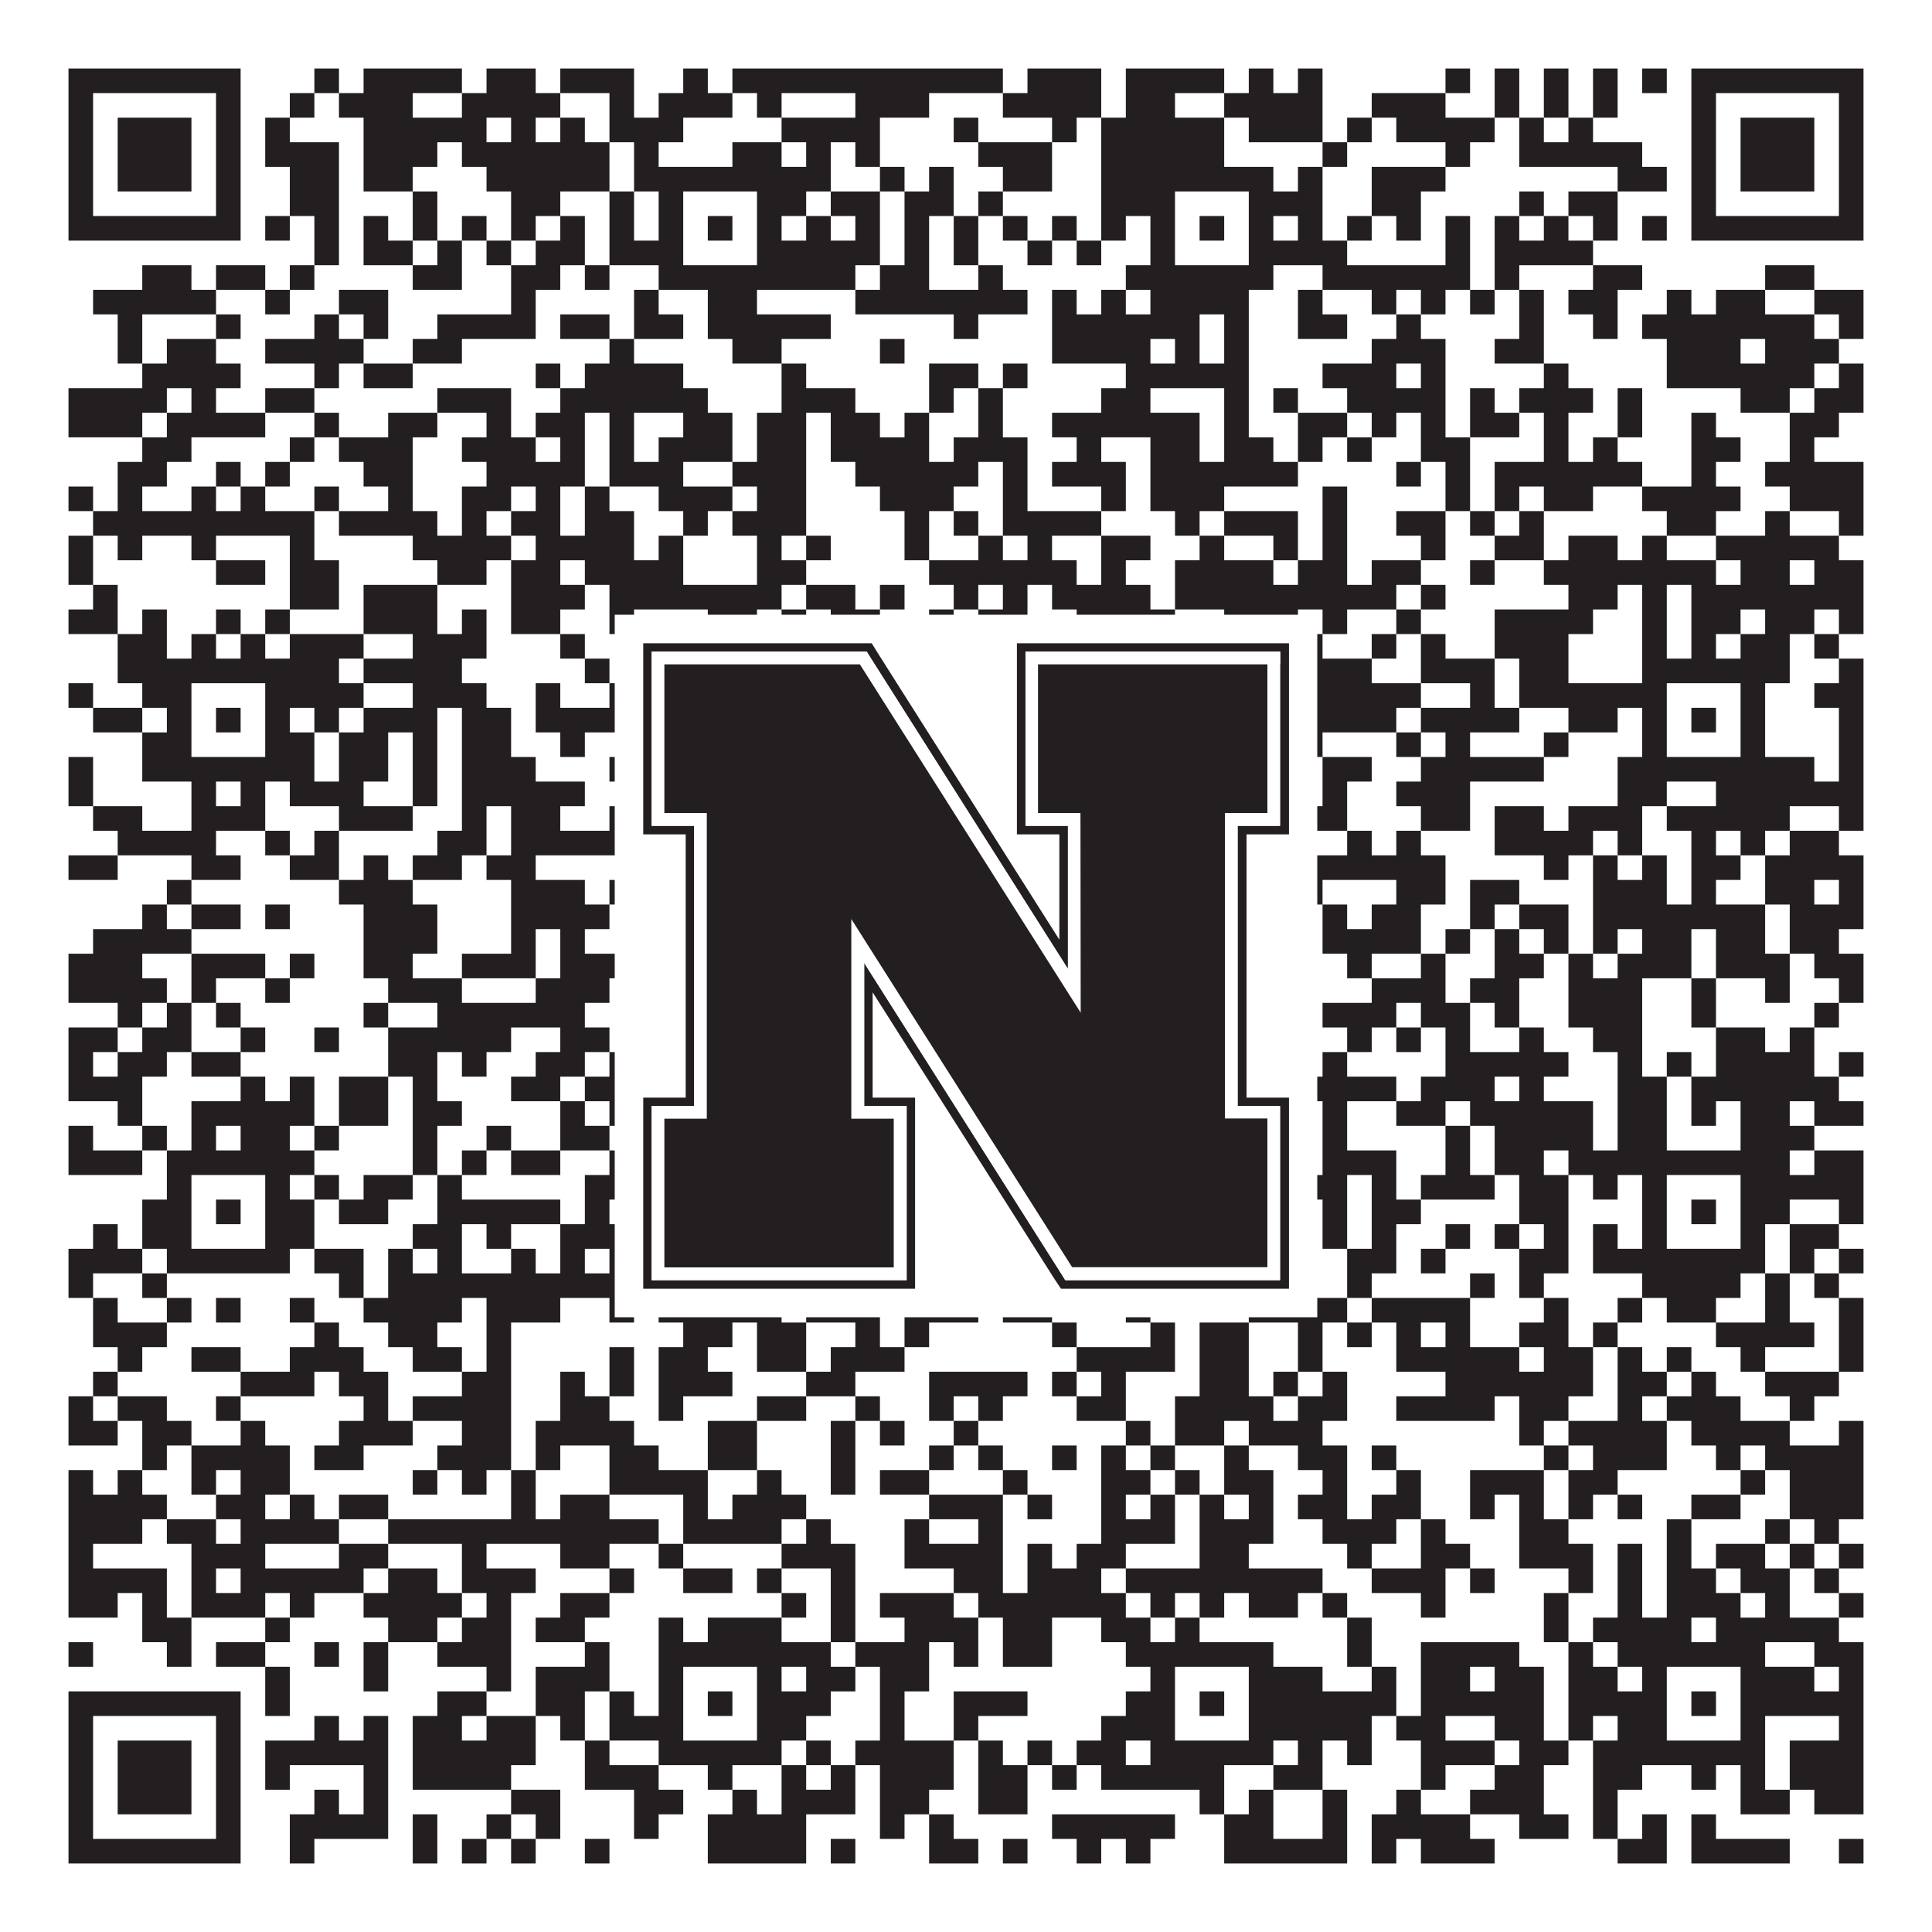 <?xml version="1.0"?>
<svg xmlns="http://www.w3.org/2000/svg" xmlns:xlink="http://www.w3.org/1999/xlink" version="1.1" width="1100px" height="1100px" viewBox="0 0 1100 1100"><rect x="0" y="0" width="1100" height="1100" fill="#ffffff" fill-opacity="1"/><path fill="#231f20" fill-opacity="1" d="M39,39L137,39L137,53L39,53ZM179,39L193,39L193,53L179,53ZM207,39L263,39L263,53L207,53ZM277,39L305,39L305,53L277,53ZM319,39L361,39L361,53L319,53ZM389,39L403,39L403,53L389,53ZM417,39L571,39L571,53L417,53ZM585,39L627,39L627,53L585,53ZM641,39L697,39L697,53L641,53ZM711,39L725,39L725,53L711,53ZM739,39L753,39L753,53L739,53ZM823,39L837,39L837,53L823,53ZM851,39L865,39L865,53L851,53ZM879,39L893,39L893,53L879,53ZM907,39L921,39L921,53L907,53ZM935,39L949,39L949,53L935,53ZM963,39L1061,39L1061,53L963,53ZM39,53L53,53L53,67L39,67ZM123,53L137,53L137,67L123,67ZM165,53L179,53L179,67L165,67ZM193,53L235,53L235,67L193,67ZM263,53L319,53L319,67L263,67ZM347,53L361,53L361,67L347,67ZM375,53L417,53L417,67L375,67ZM431,53L445,53L445,67L431,67ZM487,53L529,53L529,67L487,67ZM571,53L627,53L627,67L571,67ZM641,53L669,53L669,67L641,67ZM697,53L753,53L753,67L697,67ZM781,53L823,53L823,67L781,67ZM851,53L865,53L865,67L851,67ZM879,53L893,53L893,67L879,67ZM907,53L921,53L921,67L907,67ZM963,53L977,53L977,67L963,67ZM1047,53L1061,53L1061,67L1047,67ZM39,67L53,67L53,81L39,81ZM67,67L109,67L109,81L67,81ZM123,67L137,67L137,81L123,81ZM151,67L165,67L165,81L151,81ZM207,67L277,67L277,81L207,81ZM291,67L305,67L305,81L291,81ZM319,67L333,67L333,81L319,81ZM347,67L389,67L389,81L347,81ZM445,67L501,67L501,81L445,81ZM543,67L557,67L557,81L543,81ZM599,67L613,67L613,81L599,81ZM627,67L697,67L697,81L627,81ZM711,67L753,67L753,81L711,81ZM767,67L781,67L781,81L767,81ZM795,67L851,67L851,81L795,81ZM865,67L879,67L879,81L865,81ZM893,67L907,67L907,81L893,81ZM963,67L977,67L977,81L963,81ZM991,67L1033,67L1033,81L991,81ZM1047,67L1061,67L1061,81L1047,81ZM39,81L53,81L53,95L39,95ZM67,81L109,81L109,95L67,95ZM123,81L137,81L137,95L123,95ZM151,81L193,81L193,95L151,95ZM207,81L249,81L249,95L207,95ZM263,81L347,81L347,95L263,95ZM361,81L375,81L375,95L361,95ZM417,81L445,81L445,95L417,95ZM459,81L473,81L473,95L459,95ZM487,81L501,81L501,95L487,95ZM557,81L599,81L599,95L557,95ZM627,81L697,81L697,95L627,95ZM753,81L767,81L767,95L753,95ZM823,81L837,81L837,95L823,95ZM865,81L935,81L935,95L865,95ZM963,81L977,81L977,95L963,95ZM991,81L1033,81L1033,95L991,95ZM1047,81L1061,81L1061,95L1047,95ZM39,95L53,95L53,109L39,109ZM67,95L109,95L109,109L67,109ZM123,95L137,95L137,109L123,109ZM165,95L193,95L193,109L165,109ZM207,95L235,95L235,109L207,109ZM277,95L347,95L347,109L277,109ZM361,95L473,95L473,109L361,109ZM501,95L515,95L515,109L501,109ZM529,95L543,95L543,109L529,109ZM571,95L599,95L599,109L571,109ZM627,95L725,95L725,109L627,109ZM739,95L753,95L753,109L739,109ZM781,95L823,95L823,109L781,109ZM921,95L949,95L949,109L921,109ZM963,95L977,95L977,109L963,109ZM991,95L1033,95L1033,109L991,109ZM1047,95L1061,95L1061,109L1047,109ZM39,109L53,109L53,123L39,123ZM123,109L137,109L137,123L123,123ZM165,109L193,109L193,123L165,123ZM235,109L249,109L249,123L235,123ZM291,109L319,109L319,123L291,123ZM347,109L361,109L361,123L347,123ZM375,109L389,109L389,123L375,123ZM431,109L459,109L459,123L431,123ZM473,109L501,109L501,123L473,123ZM515,109L543,109L543,123L515,123ZM557,109L571,109L571,123L557,123ZM627,109L669,109L669,123L627,123ZM711,109L753,109L753,123L711,123ZM781,109L809,109L809,123L781,123ZM865,109L879,109L879,123L865,123ZM893,109L921,109L921,123L893,123ZM963,109L977,109L977,123L963,123ZM1047,109L1061,109L1061,123L1047,123ZM39,123L137,123L137,137L39,137ZM151,123L165,123L165,137L151,137ZM179,123L193,123L193,137L179,137ZM207,123L221,123L221,137L207,137ZM235,123L249,123L249,137L235,137ZM263,123L277,123L277,137L263,137ZM291,123L305,123L305,137L291,137ZM319,123L333,123L333,137L319,137ZM347,123L361,123L361,137L347,137ZM375,123L389,123L389,137L375,137ZM403,123L417,123L417,137L403,137ZM431,123L445,123L445,137L431,137ZM459,123L473,123L473,137L459,137ZM487,123L501,123L501,137L487,137ZM515,123L529,123L529,137L515,137ZM543,123L557,123L557,137L543,137ZM571,123L585,123L585,137L571,137ZM599,123L613,123L613,137L599,137ZM627,123L641,123L641,137L627,137ZM655,123L669,123L669,137L655,137ZM683,123L697,123L697,137L683,137ZM711,123L725,123L725,137L711,137ZM739,123L753,123L753,137L739,137ZM767,123L781,123L781,137L767,137ZM795,123L809,123L809,137L795,137ZM823,123L837,123L837,137L823,137ZM851,123L865,123L865,137L851,137ZM879,123L893,123L893,137L879,137ZM907,123L921,123L921,137L907,137ZM935,123L949,123L949,137L935,137ZM963,123L1061,123L1061,137L963,137ZM179,137L193,137L193,151L179,151ZM207,137L235,137L235,151L207,151ZM249,137L263,137L263,151L249,151ZM277,137L291,137L291,151L277,151ZM305,137L333,137L333,151L305,151ZM347,137L389,137L389,151L347,151ZM431,137L501,137L501,151L431,151ZM515,137L529,137L529,151L515,151ZM543,137L557,137L557,151L543,151ZM585,137L599,137L599,151L585,151ZM613,137L627,137L627,151L613,151ZM655,137L669,137L669,151L655,151ZM711,137L767,137L767,151L711,151ZM823,137L837,137L837,151L823,151ZM851,137L907,137L907,151L851,151ZM81,151L109,151L109,165L81,165ZM123,151L151,151L151,165L123,165ZM165,151L179,151L179,165L165,165ZM235,151L263,151L263,165L235,165ZM291,151L319,151L319,165L291,165ZM333,151L347,151L347,165L333,165ZM375,151L487,151L487,165L375,165ZM501,151L529,151L529,165L501,165ZM557,151L571,151L571,165L557,165ZM641,151L725,151L725,165L641,165ZM753,151L837,151L837,165L753,165ZM851,151L865,151L865,165L851,165ZM907,151L935,151L935,165L907,165ZM1005,151L1033,151L1033,165L1005,165ZM53,165L123,165L123,179L53,179ZM151,165L165,165L165,179L151,179ZM193,165L221,165L221,179L193,179ZM291,165L305,165L305,179L291,179ZM361,165L375,165L375,179L361,179ZM403,165L431,165L431,179L403,179ZM487,165L585,165L585,179L487,179ZM599,165L613,165L613,179L599,179ZM627,165L641,165L641,179L627,179ZM655,165L711,165L711,179L655,179ZM739,165L753,165L753,179L739,179ZM781,165L795,165L795,179L781,179ZM809,165L823,165L823,179L809,179ZM837,165L851,165L851,179L837,179ZM865,165L879,165L879,179L865,179ZM893,165L921,165L921,179L893,179ZM949,165L963,165L963,179L949,179ZM977,165L1005,165L1005,179L977,179ZM1033,165L1061,165L1061,179L1033,179ZM67,179L81,179L81,193L67,193ZM123,179L137,179L137,193L123,193ZM179,179L193,179L193,193L179,193ZM207,179L221,179L221,193L207,193ZM249,179L305,179L305,193L249,193ZM319,179L347,179L347,193L319,193ZM361,179L389,179L389,193L361,193ZM403,179L473,179L473,193L403,193ZM543,179L557,179L557,193L543,193ZM599,179L683,179L683,193L599,193ZM697,179L711,179L711,193L697,193ZM739,179L767,179L767,193L739,193ZM795,179L809,179L809,193L795,193ZM865,179L879,179L879,193L865,193ZM907,179L921,179L921,193L907,193ZM935,179L1033,179L1033,193L935,193ZM1047,179L1061,179L1061,193L1047,193ZM67,193L81,193L81,207L67,207ZM95,193L123,193L123,207L95,207ZM151,193L207,193L207,207L151,207ZM235,193L263,193L263,207L235,207ZM347,193L361,193L361,207L347,207ZM417,193L445,193L445,207L417,207ZM501,193L515,193L515,207L501,207ZM599,193L655,193L655,207L599,207ZM669,193L683,193L683,207L669,207ZM697,193L711,193L711,207L697,207ZM781,193L823,193L823,207L781,207ZM851,193L879,193L879,207L851,207ZM949,193L991,193L991,207L949,207ZM1005,193L1047,193L1047,207L1005,207ZM81,207L137,207L137,221L81,221ZM179,207L193,207L193,221L179,221ZM207,207L235,207L235,221L207,221ZM305,207L319,207L319,221L305,221ZM333,207L389,207L389,221L333,221ZM445,207L459,207L459,221L445,221ZM529,207L557,207L557,221L529,221ZM571,207L585,207L585,221L571,221ZM641,207L711,207L711,221L641,221ZM753,207L795,207L795,221L753,221ZM809,207L823,207L823,221L809,221ZM879,207L893,207L893,221L879,221ZM949,207L1033,207L1033,221L949,221ZM1047,207L1061,207L1061,221L1047,221ZM39,221L95,221L95,235L39,235ZM109,221L123,221L123,235L109,235ZM151,221L179,221L179,235L151,235ZM249,221L291,221L291,235L249,235ZM319,221L403,221L403,235L319,235ZM445,221L487,221L487,235L445,235ZM529,221L543,221L543,235L529,235ZM557,221L571,221L571,235L557,235ZM627,221L655,221L655,235L627,235ZM697,221L711,221L711,235L697,235ZM725,221L739,221L739,235L725,235ZM767,221L823,221L823,235L767,235ZM837,221L851,221L851,235L837,235ZM865,221L907,221L907,235L865,235ZM921,221L935,221L935,235L921,235ZM991,221L1019,221L1019,235L991,235ZM1033,221L1061,221L1061,235L1033,235ZM39,235L81,235L81,249L39,249ZM95,235L151,235L151,249L95,249ZM179,235L193,235L193,249L179,249ZM221,235L249,235L249,249L221,249ZM277,235L291,235L291,249L277,249ZM305,235L333,235L333,249L305,249ZM347,235L361,235L361,249L347,249ZM389,235L417,235L417,249L389,249ZM431,235L459,235L459,249L431,249ZM473,235L501,235L501,249L473,249ZM515,235L529,235L529,249L515,249ZM557,235L571,235L571,249L557,249ZM599,235L683,235L683,249L599,249ZM697,235L711,235L711,249L697,249ZM739,235L767,235L767,249L739,249ZM781,235L795,235L795,249L781,249ZM809,235L823,235L823,249L809,249ZM837,235L865,235L865,249L837,249ZM879,235L893,235L893,249L879,249ZM921,235L935,235L935,249L921,249ZM963,235L977,235L977,249L963,249ZM1019,235L1047,235L1047,249L1019,249ZM81,249L109,249L109,263L81,263ZM165,249L179,249L179,263L165,263ZM193,249L235,249L235,263L193,263ZM263,249L305,249L305,263L263,263ZM319,249L333,249L333,263L319,263ZM347,249L361,249L361,263L347,263ZM375,249L417,249L417,263L375,263ZM431,249L459,249L459,263L431,263ZM473,249L529,249L529,263L473,263ZM543,249L585,249L585,263L543,263ZM613,249L627,249L627,263L613,263ZM655,249L683,249L683,263L655,263ZM697,249L725,249L725,263L697,263ZM739,249L753,249L753,263L739,263ZM767,249L781,249L781,263L767,263ZM809,249L837,249L837,263L809,263ZM879,249L893,249L893,263L879,263ZM907,249L921,249L921,263L907,263ZM963,249L991,249L991,263L963,263ZM1019,249L1033,249L1033,263L1019,263ZM67,263L95,263L95,277L67,277ZM123,263L137,263L137,277L123,277ZM151,263L165,263L165,277L151,277ZM207,263L235,263L235,277L207,277ZM277,263L333,263L333,277L277,277ZM347,263L389,263L389,277L347,277ZM417,263L459,263L459,277L417,277ZM487,263L557,263L557,277L487,277ZM571,263L585,263L585,277L571,277ZM599,263L641,263L641,277L599,277ZM655,263L739,263L739,277L655,277ZM795,263L809,263L809,277L795,277ZM823,263L837,263L837,277L823,277ZM851,263L935,263L935,277L851,277ZM963,263L977,263L977,277L963,277ZM1005,263L1061,263L1061,277L1005,277ZM39,277L53,277L53,291L39,291ZM67,277L81,277L81,291L67,291ZM109,277L123,277L123,291L109,291ZM137,277L151,277L151,291L137,291ZM179,277L193,277L193,291L179,291ZM221,277L235,277L235,291L221,291ZM263,277L291,277L291,291L263,291ZM305,277L319,277L319,291L305,291ZM333,277L347,277L347,291L333,291ZM375,277L417,277L417,291L375,291ZM431,277L459,277L459,291L431,291ZM501,277L543,277L543,291L501,291ZM571,277L585,277L585,291L571,291ZM627,277L641,277L641,291L627,291ZM655,277L697,277L697,291L655,291ZM753,277L767,277L767,291L753,291ZM823,277L837,277L837,291L823,291ZM851,277L865,277L865,291L851,291ZM879,277L907,277L907,291L879,291ZM935,277L991,277L991,291L935,291ZM1019,277L1061,277L1061,291L1019,291ZM53,291L179,291L179,305L53,305ZM193,291L249,291L249,305L193,305ZM263,291L277,291L277,305L263,305ZM291,291L319,291L319,305L291,305ZM333,291L361,291L361,305L333,305ZM389,291L403,291L403,305L389,305ZM417,291L459,291L459,305L417,305ZM515,291L529,291L529,305L515,305ZM543,291L557,291L557,305L543,305ZM571,291L627,291L627,305L571,305ZM669,291L683,291L683,305L669,305ZM697,291L739,291L739,305L697,305ZM753,291L767,291L767,305L753,305ZM795,291L823,291L823,305L795,305ZM837,291L851,291L851,305L837,305ZM865,291L879,291L879,305L865,305ZM949,291L977,291L977,305L949,305ZM1005,291L1019,291L1019,305L1005,305ZM1047,291L1061,291L1061,305L1047,305ZM39,305L53,305L53,319L39,319ZM67,305L81,305L81,319L67,319ZM109,305L123,305L123,319L109,319ZM165,305L179,305L179,319L165,319ZM235,305L291,305L291,319L235,319ZM305,305L361,305L361,319L305,319ZM375,305L389,305L389,319L375,319ZM431,305L445,305L445,319L431,319ZM459,305L473,305L473,319L459,319ZM515,305L529,305L529,319L515,319ZM557,305L571,305L571,319L557,319ZM585,305L599,305L599,319L585,319ZM627,305L655,305L655,319L627,319ZM683,305L697,305L697,319L683,319ZM725,305L739,305L739,319L725,319ZM753,305L767,305L767,319L753,319ZM809,305L823,305L823,319L809,319ZM851,305L879,305L879,319L851,319ZM893,305L921,305L921,319L893,319ZM935,305L949,305L949,319L935,319ZM977,305L1047,305L1047,319L977,319ZM39,319L53,319L53,333L39,333ZM123,319L151,319L151,333L123,333ZM165,319L193,319L193,333L165,333ZM249,319L277,319L277,333L249,333ZM291,319L319,319L319,333L291,333ZM333,319L389,319L389,333L333,333ZM431,319L459,319L459,333L431,333ZM529,319L613,319L613,333L529,333ZM627,319L641,319L641,333L627,333ZM669,319L725,319L725,333L669,333ZM739,319L767,319L767,333L739,333ZM781,319L809,319L809,333L781,333ZM837,319L851,319L851,333L837,333ZM879,319L977,319L977,333L879,333ZM991,319L1019,319L1019,333L991,333ZM1033,319L1061,319L1061,333L1033,333ZM53,333L67,333L67,347L53,347ZM165,333L193,333L193,347L165,347ZM207,333L249,333L249,347L207,347ZM291,333L333,333L333,347L291,347ZM347,333L445,333L445,347L347,347ZM459,333L487,333L487,347L459,347ZM501,333L515,333L515,347L501,347ZM543,333L557,333L557,347L543,347ZM571,333L585,333L585,347L571,347ZM599,333L655,333L655,347L599,347ZM669,333L795,333L795,347L669,347ZM809,333L823,333L823,347L809,347ZM893,333L921,333L921,347L893,347ZM935,333L949,333L949,347L935,347ZM963,333L1061,333L1061,347L963,347ZM39,347L67,347L67,361L39,361ZM81,347L95,347L95,361L81,361ZM123,347L137,347L137,361L123,361ZM151,347L165,347L165,361L151,361ZM207,347L249,347L249,361L207,361ZM263,347L277,347L277,361L263,361ZM291,347L319,347L319,361L291,361ZM347,347L361,347L361,361L347,361ZM403,347L431,347L431,361L403,361ZM445,347L459,347L459,361L445,361ZM473,347L501,347L501,361L473,361ZM529,347L543,347L543,361L529,361ZM557,347L585,347L585,361L557,361ZM613,347L669,347L669,361L613,361ZM697,347L739,347L739,361L697,361ZM753,347L767,347L767,361L753,361ZM795,347L809,347L809,361L795,361ZM851,347L907,347L907,361L851,361ZM935,347L949,347L949,361L935,361ZM963,347L991,347L991,361L963,361ZM1005,347L1033,347L1033,361L1005,361ZM1047,347L1061,347L1061,361L1047,361ZM67,361L95,361L95,375L67,375ZM109,361L123,361L123,375L109,375ZM137,361L151,361L151,375L137,375ZM165,361L207,361L207,375L165,375ZM235,361L277,361L277,375L235,375ZM319,361L333,361L333,375L319,375ZM403,361L417,361L417,375L403,375ZM445,361L473,361L473,375L445,375ZM487,361L501,361L501,375L487,375ZM515,361L543,361L543,375L515,375ZM599,361L613,361L613,375L599,375ZM627,361L641,361L641,375L627,375ZM655,361L669,361L669,375L655,375ZM683,361L697,361L697,375L683,375ZM739,361L753,361L753,375L739,375ZM781,361L795,361L795,375L781,375ZM809,361L823,361L823,375L809,375ZM851,361L893,361L893,375L851,375ZM935,361L949,361L949,375L935,375ZM963,361L977,361L977,375L963,375ZM991,361L1019,361L1019,375L991,375ZM1033,361L1047,361L1047,375L1033,375ZM67,375L193,375L193,389L67,389ZM207,375L263,375L263,389L207,389ZM333,375L347,375L347,389L333,389ZM361,375L459,375L459,389L361,389ZM487,375L529,375L529,389L487,389ZM557,375L571,375L571,389L557,389ZM613,375L725,375L725,389L613,389ZM739,375L781,375L781,389L739,389ZM809,375L851,375L851,389L809,389ZM865,375L893,375L893,389L865,389ZM935,375L1019,375L1019,389L935,389ZM1047,375L1061,375L1061,389L1047,389ZM39,389L53,389L53,403L39,403ZM81,389L109,389L109,403L81,403ZM151,389L207,389L207,403L151,403ZM235,389L277,389L277,403L235,403ZM305,389L319,389L319,403L305,403ZM347,389L389,389L389,403L347,403ZM431,389L487,389L487,403L431,403ZM529,389L543,389L543,403L529,403ZM599,389L641,389L641,403L599,403ZM655,389L669,389L669,403L655,403ZM711,389L809,389L809,403L711,403ZM837,389L851,389L851,403L837,403ZM865,389L949,389L949,403L865,403ZM991,389L1005,389L1005,403L991,403ZM1033,389L1061,389L1061,403L1033,403ZM53,403L81,403L81,417L53,417ZM95,403L109,403L109,417L95,417ZM123,403L137,403L137,417L123,417ZM151,403L165,403L165,417L151,417ZM179,403L193,403L193,417L179,417ZM207,403L249,403L249,417L207,417ZM263,403L291,403L291,417L263,417ZM305,403L361,403L361,417L305,417ZM375,403L389,403L389,417L375,417ZM403,403L417,403L417,417L403,417ZM431,403L459,403L459,417L431,417ZM487,403L501,403L501,417L487,417ZM585,403L599,403L599,417L585,417ZM655,403L669,403L669,417L655,417ZM683,403L697,403L697,417L683,417ZM711,403L725,403L725,417L711,417ZM739,403L795,403L795,417L739,417ZM809,403L865,403L865,417L809,417ZM893,403L921,403L921,417L893,417ZM935,403L949,403L949,417L935,417ZM963,403L977,403L977,417L963,417ZM991,403L1005,403L1005,417L991,417ZM1047,403L1061,403L1061,417L1047,417ZM81,417L109,417L109,431L81,431ZM151,417L179,417L179,431L151,431ZM193,417L221,417L221,431L193,431ZM235,417L249,417L249,431L235,431ZM263,417L291,417L291,431L263,431ZM319,417L333,417L333,431L319,431ZM375,417L389,417L389,431L375,431ZM431,417L445,417L445,431L431,431ZM473,417L487,417L487,431L473,431ZM501,417L585,417L585,431L501,431ZM613,417L669,417L669,431L613,431ZM711,417L725,417L725,431L711,431ZM739,417L753,417L753,431L739,431ZM795,417L809,417L809,431L795,431ZM823,417L837,417L837,431L823,431ZM879,417L893,417L893,431L879,431ZM935,417L949,417L949,431L935,431ZM991,417L1005,417L1005,431L991,431ZM1047,417L1061,417L1061,431L1047,431ZM39,431L53,431L53,445L39,445ZM81,431L179,431L179,445L81,445ZM193,431L221,431L221,445L193,445ZM235,431L249,431L249,445L235,445ZM263,431L305,431L305,445L263,445ZM347,431L361,431L361,445L347,445ZM375,431L445,431L445,445L375,445ZM459,431L515,431L515,445L459,445ZM529,431L543,431L543,445L529,445ZM571,431L627,431L627,445L571,445ZM655,431L739,431L739,445L655,445ZM753,431L781,431L781,445L753,445ZM809,431L879,431L879,445L809,445ZM921,431L1033,431L1033,445L921,445ZM1047,431L1061,431L1061,445L1047,445ZM39,445L53,445L53,459L39,459ZM109,445L123,445L123,459L109,459ZM137,445L151,445L151,459L137,459ZM165,445L207,445L207,459L165,459ZM235,445L249,445L249,459L235,459ZM263,445L333,445L333,459L263,459ZM389,445L403,445L403,459L389,459ZM417,445L431,445L431,459L417,459ZM473,445L515,445L515,459L473,459ZM585,445L627,445L627,459L585,459ZM641,445L669,445L669,459L641,459ZM683,445L697,445L697,459L683,459ZM711,445L739,445L739,459L711,459ZM753,445L767,445L767,459L753,459ZM795,445L837,445L837,459L795,459ZM921,445L949,445L949,459L921,459ZM977,445L1061,445L1061,459L977,459ZM53,459L81,459L81,473L53,473ZM109,459L151,459L151,473L109,473ZM193,459L235,459L235,473L193,473ZM263,459L277,459L277,473L263,473ZM291,459L319,459L319,473L291,473ZM347,459L375,459L375,473L347,473ZM403,459L431,459L431,473L403,473ZM445,459L459,459L459,473L445,473ZM529,459L543,459L543,473L529,473ZM571,459L599,459L599,473L571,473ZM613,459L655,459L655,473L613,473ZM669,459L683,459L683,473L669,473ZM711,459L767,459L767,473L711,473ZM809,459L837,459L837,473L809,473ZM851,459L879,459L879,473L851,473ZM893,459L935,459L935,473L893,473ZM949,459L1019,459L1019,473L949,473ZM1047,459L1061,459L1061,473L1047,473ZM67,473L123,473L123,487L67,487ZM151,473L165,473L165,487L151,487ZM179,473L193,473L193,487L179,487ZM249,473L277,473L277,487L249,487ZM291,473L445,473L445,487L291,487ZM473,473L529,473L529,487L473,487ZM543,473L585,473L585,487L543,487ZM655,473L683,473L683,487L655,487ZM697,473L739,473L739,487L697,487ZM767,473L781,473L781,487L767,487ZM795,473L809,473L809,487L795,487ZM851,473L907,473L907,487L851,487ZM921,473L935,473L935,487L921,487ZM963,473L977,473L977,487L963,487ZM991,473L1005,473L1005,487L991,487ZM1019,473L1047,473L1047,487L1019,487ZM39,487L67,487L67,501L39,501ZM109,487L137,487L137,501L109,501ZM165,487L193,487L193,501L165,501ZM207,487L221,487L221,501L207,501ZM235,487L263,487L263,501L235,501ZM277,487L305,487L305,501L277,501ZM361,487L389,487L389,501L361,501ZM431,487L445,487L445,501L431,501ZM473,487L487,487L487,501L473,501ZM529,487L557,487L557,501L529,501ZM599,487L627,487L627,501L599,501ZM641,487L655,487L655,501L641,501ZM669,487L697,487L697,501L669,501ZM711,487L823,487L823,501L711,501ZM879,487L893,487L893,501L879,501ZM907,487L921,487L921,501L907,501ZM935,487L949,487L949,501L935,501ZM963,487L991,487L991,501L963,501ZM1005,487L1061,487L1061,501L1005,501ZM95,501L109,501L109,515L95,515ZM193,501L235,501L235,515L193,515ZM291,501L333,501L333,515L291,515ZM347,501L389,501L389,515L347,515ZM473,501L529,501L529,515L473,515ZM571,501L585,501L585,515L571,515ZM655,501L669,501L669,515L655,515ZM683,501L753,501L753,515L683,515ZM795,501L823,501L823,515L795,515ZM837,501L865,501L865,515L837,515ZM907,501L949,501L949,515L907,515ZM963,501L977,501L977,515L963,515ZM1005,501L1033,501L1033,515L1005,515ZM1047,501L1061,501L1061,515L1047,515ZM81,515L95,515L95,529L81,529ZM109,515L137,515L137,529L109,529ZM151,515L165,515L165,529L151,529ZM207,515L249,515L249,529L207,529ZM291,515L347,515L347,529L291,529ZM361,515L375,515L375,529L361,529ZM389,515L445,515L445,529L389,529ZM473,515L487,515L487,529L473,529ZM543,515L585,515L585,529L543,529ZM599,515L627,515L627,529L599,529ZM683,515L697,515L697,529L683,529ZM711,515L725,515L725,529L711,529ZM753,515L767,515L767,529L753,529ZM781,515L809,515L809,529L781,529ZM837,515L851,515L851,529L837,529ZM865,515L893,515L893,529L865,529ZM907,515L1005,515L1005,529L907,529ZM1019,515L1061,515L1061,529L1019,529ZM53,529L109,529L109,543L53,543ZM207,529L249,529L249,543L207,543ZM291,529L305,529L305,543L291,543ZM319,529L333,529L333,543L319,543ZM375,529L431,529L431,543L375,543ZM515,529L557,529L557,543L515,543ZM585,529L627,529L627,543L585,543ZM669,529L697,529L697,543L669,543ZM711,529L725,529L725,543L711,543ZM753,529L809,529L809,543L753,543ZM823,529L837,529L837,543L823,543ZM851,529L865,529L865,543L851,543ZM879,529L893,529L893,543L879,543ZM907,529L921,529L921,543L907,543ZM935,529L963,529L963,543L935,543ZM977,529L1005,529L1005,543L977,543ZM1019,529L1047,529L1047,543L1019,543ZM39,543L81,543L81,557L39,557ZM109,543L151,543L151,557L109,557ZM165,543L179,543L179,557L165,557ZM207,543L235,543L235,557L207,557ZM263,543L305,543L305,557L263,557ZM319,543L375,543L375,557L319,557ZM403,543L417,543L417,557L403,557ZM459,543L529,543L529,557L459,557ZM557,543L683,543L683,557L557,557ZM697,543L725,543L725,557L697,557ZM767,543L781,543L781,557L767,557ZM809,543L823,543L823,557L809,557ZM851,543L879,543L879,557L851,557ZM893,543L907,543L907,557L893,557ZM921,543L963,543L963,557L921,557ZM977,543L1019,543L1019,557L977,557ZM1033,543L1061,543L1061,557L1033,557ZM39,557L95,557L95,571L39,571ZM109,557L123,557L123,571L109,571ZM151,557L165,557L165,571L151,571ZM221,557L263,557L263,571L221,571ZM305,557L347,557L347,571L305,571ZM375,557L389,557L389,571L375,571ZM403,557L459,557L459,571L403,571ZM515,557L529,557L529,571L515,571ZM543,557L571,557L571,571L543,571ZM585,557L599,557L599,571L585,571ZM613,557L627,557L627,571L613,571ZM655,557L697,557L697,571L655,571ZM711,557L725,557L725,571L711,571ZM781,557L823,557L823,571L781,571ZM837,557L865,557L865,571L837,571ZM893,557L935,557L935,571L893,571ZM963,557L977,557L977,571L963,571ZM1005,557L1019,557L1019,571L1005,571ZM1047,557L1061,557L1061,571L1047,571ZM67,571L81,571L81,585L67,585ZM95,571L109,571L109,585L95,585ZM123,571L137,571L137,585L123,585ZM207,571L221,571L221,585L207,585ZM249,571L333,571L333,585L249,585ZM375,571L431,571L431,585L375,585ZM445,571L501,571L501,585L445,585ZM529,571L543,571L543,585L529,585ZM571,571L599,571L599,585L571,585ZM627,571L683,571L683,585L627,585ZM725,571L739,571L739,585L725,585ZM753,571L795,571L795,585L753,585ZM809,571L837,571L837,585L809,585ZM851,571L865,571L865,585L851,585ZM893,571L935,571L935,585L893,585ZM963,571L977,571L977,585L963,585ZM1033,571L1047,571L1047,585L1033,585ZM39,585L67,585L67,599L39,599ZM81,585L109,585L109,599L81,599ZM137,585L151,585L151,599L137,599ZM179,585L193,585L193,599L179,599ZM221,585L291,585L291,599L221,599ZM319,585L347,585L347,599L319,599ZM361,585L389,585L389,599L361,599ZM431,585L445,585L445,599L431,599ZM473,585L487,585L487,599L473,599ZM501,585L599,585L599,599L501,599ZM641,585L655,585L655,599L641,599ZM683,585L711,585L711,599L683,599ZM767,585L781,585L781,599L767,599ZM795,585L809,585L809,599L795,599ZM823,585L837,585L837,599L823,599ZM865,585L879,585L879,599L865,599ZM907,585L935,585L935,599L907,599ZM977,585L1005,585L1005,599L977,599ZM1019,585L1033,585L1033,599L1019,599ZM39,599L53,599L53,613L39,613ZM67,599L95,599L95,613L67,613ZM109,599L137,599L137,613L109,613ZM221,599L249,599L249,613L221,613ZM263,599L277,599L277,613L263,613ZM305,599L333,599L333,613L305,613ZM347,599L389,599L389,613L347,613ZM403,599L417,599L417,613L403,613ZM445,599L473,599L473,613L445,613ZM501,599L515,599L515,613L501,613ZM529,599L543,599L543,613L529,613ZM585,599L613,599L613,613L585,613ZM627,599L641,599L641,613L627,613ZM655,599L669,599L669,613L655,613ZM697,599L711,599L711,613L697,613ZM725,599L739,599L739,613L725,613ZM753,599L767,599L767,613L753,613ZM823,599L893,599L893,613L823,613ZM921,599L935,599L935,613L921,613ZM949,599L963,599L963,613L949,613ZM977,599L1033,599L1033,613L977,613ZM1047,599L1061,599L1061,613L1047,613ZM39,613L81,613L81,627L39,627ZM137,613L151,613L151,627L137,627ZM165,613L179,613L179,627L165,627ZM193,613L221,613L221,627L193,627ZM235,613L249,613L249,627L235,627ZM291,613L319,613L319,627L291,627ZM333,613L361,613L361,627L333,627ZM389,613L403,613L403,627L389,627ZM417,613L445,613L445,627L417,627ZM473,613L501,613L501,627L473,627ZM515,613L529,613L529,627L515,627ZM585,613L613,613L613,627L585,627ZM627,613L669,613L669,627L627,627ZM683,613L697,613L697,627L683,627ZM711,613L725,613L725,627L711,627ZM739,613L795,613L795,627L739,627ZM809,613L851,613L851,627L809,627ZM865,613L879,613L879,627L865,627ZM921,613L949,613L949,627L921,627ZM963,613L1047,613L1047,627L963,627ZM67,627L81,627L81,641L67,641ZM109,627L179,627L179,641L109,641ZM193,627L221,627L221,641L193,641ZM235,627L263,627L263,641L235,641ZM319,627L333,627L333,641L319,641ZM347,627L361,627L361,641L347,641ZM403,627L417,627L417,641L403,641ZM459,627L473,627L473,641L459,641ZM487,627L501,627L501,641L487,641ZM515,627L529,627L529,641L515,641ZM571,627L585,627L585,641L571,641ZM599,627L613,627L613,641L599,641ZM641,627L669,627L669,641L641,641ZM683,627L697,627L697,641L683,641ZM711,627L739,627L739,641L711,641ZM753,627L767,627L767,641L753,641ZM795,627L823,627L823,641L795,641ZM837,627L907,627L907,641L837,641ZM921,627L949,627L949,641L921,641ZM963,627L977,627L977,641L963,641ZM991,627L1019,627L1019,641L991,641ZM1033,627L1061,627L1061,641L1033,641ZM39,641L53,641L53,655L39,655ZM81,641L95,641L95,655L81,655ZM109,641L123,641L123,655L109,655ZM137,641L165,641L165,655L137,655ZM179,641L193,641L193,655L179,655ZM235,641L249,641L249,655L235,655ZM277,641L291,641L291,655L277,655ZM319,641L347,641L347,655L319,655ZM361,641L375,641L375,655L361,655ZM389,641L431,641L431,655L389,655ZM445,641L459,641L459,655L445,655ZM473,641L501,641L501,655L473,655ZM515,641L543,641L543,655L515,655ZM557,641L571,641L571,655L557,655ZM585,641L599,641L599,655L585,655ZM683,641L697,641L697,655L683,655ZM725,641L739,641L739,655L725,655ZM753,641L767,641L767,655L753,655ZM823,641L837,641L837,655L823,655ZM851,641L907,641L907,655L851,655ZM921,641L949,641L949,655L921,655ZM991,641L1033,641L1033,655L991,655ZM39,655L81,655L81,669L39,669ZM95,655L179,655L179,669L95,669ZM235,655L249,655L249,669L235,669ZM263,655L277,655L277,669L263,669ZM291,655L319,655L319,669L291,669ZM347,655L361,655L361,669L347,669ZM375,655L445,655L445,669L375,669ZM473,655L515,655L515,669L473,669ZM557,655L571,655L571,669L557,669ZM585,655L613,655L613,669L585,669ZM627,655L725,655L725,669L627,669ZM753,655L795,655L795,669L753,669ZM823,655L837,655L837,669L823,669ZM851,655L879,655L879,669L851,669ZM893,655L1019,655L1019,669L893,669ZM1033,655L1061,655L1061,669L1033,669ZM95,669L109,669L109,683L95,683ZM151,669L165,669L165,683L151,683ZM179,669L193,669L193,683L179,683ZM207,669L235,669L235,683L207,683ZM249,669L263,669L263,683L249,683ZM333,669L389,669L389,683L333,683ZM431,669L445,669L445,683L431,683ZM487,669L515,669L515,683L487,683ZM529,669L571,669L571,683L529,683ZM585,669L641,669L641,683L585,683ZM655,669L669,669L669,683L655,683ZM711,669L767,669L767,683L711,683ZM781,669L795,669L795,683L781,683ZM809,669L851,669L851,683L809,683ZM865,669L893,669L893,683L865,683ZM907,669L921,669L921,683L907,683ZM935,669L949,669L949,683L935,683ZM991,669L1061,669L1061,683L991,683ZM81,683L109,683L109,697L81,697ZM123,683L137,683L137,697L123,697ZM151,683L179,683L179,697L151,697ZM193,683L221,683L221,697L193,697ZM249,683L319,683L319,697L249,697ZM333,683L347,683L347,697L333,697ZM375,683L389,683L389,697L375,697ZM403,683L417,683L417,697L403,697ZM431,683L515,683L515,697L431,697ZM543,683L557,683L557,697L543,697ZM571,683L613,683L613,697L571,697ZM627,683L669,683L669,697L627,697ZM683,683L697,683L697,697L683,697ZM711,683L739,683L739,697L711,697ZM753,683L767,683L767,697L753,697ZM781,683L809,683L809,697L781,697ZM865,683L893,683L893,697L865,697ZM935,683L949,683L949,697L935,697ZM963,683L977,683L977,697L963,697ZM991,683L1019,683L1019,697L991,697ZM1047,683L1061,683L1061,697L1047,697ZM53,697L67,697L67,711L53,711ZM81,697L109,697L109,711L81,711ZM151,697L179,697L179,711L151,711ZM235,697L263,697L263,711L235,711ZM277,697L291,697L291,711L277,711ZM319,697L361,697L361,711L319,711ZM375,697L389,697L389,711L375,711ZM431,697L445,697L445,711L431,711ZM459,697L487,697L487,711L459,711ZM543,697L571,697L571,711L543,711ZM585,697L627,697L627,711L585,711ZM641,697L669,697L669,711L641,711ZM711,697L725,697L725,711L711,711ZM753,697L767,697L767,711L753,711ZM781,697L795,697L795,711L781,711ZM823,697L837,697L837,711L823,711ZM851,697L865,697L865,711L851,711ZM879,697L893,697L893,711L879,711ZM907,697L921,697L921,711L907,711ZM935,697L949,697L949,711L935,711ZM991,697L1005,697L1005,711L991,711ZM1019,697L1047,697L1047,711L1019,711ZM39,711L81,711L81,725L39,725ZM95,711L165,711L165,725L95,725ZM179,711L207,711L207,725L179,725ZM221,711L235,711L235,725L221,725ZM249,711L263,711L263,725L249,725ZM291,711L305,711L305,725L291,725ZM319,711L333,711L333,725L319,725ZM347,711L361,711L361,725L347,725ZM375,711L473,711L473,725L375,725ZM487,711L543,711L543,725L487,725ZM571,711L599,711L599,725L571,725ZM613,711L627,711L627,725L613,725ZM641,711L725,711L725,725L641,725ZM767,711L795,711L795,725L767,725ZM809,711L823,711L823,725L809,725ZM865,711L893,711L893,725L865,725ZM907,711L1005,711L1005,725L907,725ZM1019,711L1033,711L1033,725L1019,725ZM1047,711L1061,711L1061,725L1047,725ZM39,725L53,725L53,739L39,739ZM81,725L95,725L95,739L81,739ZM193,725L207,725L207,739L193,739ZM221,725L361,725L361,739L221,739ZM403,725L417,725L417,739L403,739ZM459,725L473,725L473,739L459,739ZM501,725L515,725L515,739L501,739ZM543,725L585,725L585,739L543,739ZM599,725L627,725L627,739L599,739ZM683,725L711,725L711,739L683,739ZM725,725L739,725L739,739L725,739ZM767,725L781,725L781,739L767,739ZM837,725L851,725L851,739L837,739ZM865,725L879,725L879,739L865,739ZM935,725L991,725L991,739L935,739ZM1005,725L1019,725L1019,739L1005,739ZM1033,725L1047,725L1047,739L1033,739ZM53,739L67,739L67,753L53,753ZM95,739L109,739L109,753L95,753ZM123,739L137,739L137,753L123,753ZM165,739L179,739L179,753L165,753ZM207,739L263,739L263,753L207,753ZM277,739L319,739L319,753L277,753ZM347,739L361,739L361,753L347,753ZM375,739L445,739L445,753L375,753ZM459,739L501,739L501,753L459,753ZM515,739L557,739L557,753L515,753ZM571,739L599,739L599,753L571,753ZM641,739L655,739L655,753L641,753ZM711,739L767,739L767,753L711,753ZM781,739L837,739L837,753L781,753ZM879,739L893,739L893,753L879,753ZM921,739L935,739L935,753L921,753ZM949,739L977,739L977,753L949,753ZM1005,739L1019,739L1019,753L1005,753ZM1047,739L1061,739L1061,753L1047,753ZM53,753L95,753L95,767L53,767ZM179,753L193,753L193,767L179,767ZM221,753L249,753L249,767L221,767ZM277,753L291,753L291,767L277,767ZM389,753L417,753L417,767L389,767ZM431,753L459,753L459,767L431,767ZM487,753L501,753L501,767L487,767ZM515,753L529,753L529,767L515,767ZM599,753L613,753L613,767L599,767ZM655,753L669,753L669,767L655,767ZM683,753L711,753L711,767L683,767ZM739,753L753,753L753,767L739,767ZM767,753L781,753L781,767L767,767ZM795,753L809,753L809,767L795,767ZM823,753L837,753L837,767L823,767ZM865,753L893,753L893,767L865,767ZM907,753L921,753L921,767L907,767ZM977,753L1033,753L1033,767L977,767ZM1047,753L1061,753L1061,767L1047,767ZM67,767L81,767L81,781L67,781ZM109,767L137,767L137,781L109,781ZM165,767L207,767L207,781L165,781ZM235,767L263,767L263,781L235,781ZM277,767L291,767L291,781L277,781ZM347,767L361,767L361,781L347,781ZM375,767L403,767L403,781L375,781ZM431,767L459,767L459,781L431,781ZM473,767L515,767L515,781L473,781ZM613,767L669,767L669,781L613,781ZM683,767L711,767L711,781L683,781ZM739,767L753,767L753,781L739,781ZM795,767L865,767L865,781L795,781ZM879,767L907,767L907,781L879,781ZM921,767L935,767L935,781L921,781ZM949,767L963,767L963,781L949,781ZM991,767L1005,767L1005,781L991,781ZM1047,767L1061,767L1061,781L1047,781ZM53,781L67,781L67,795L53,795ZM137,781L179,781L179,795L137,795ZM193,781L221,781L221,795L193,795ZM263,781L291,781L291,795L263,795ZM319,781L333,781L333,795L319,795ZM347,781L361,781L361,795L347,795ZM375,781L417,781L417,795L375,795ZM459,781L487,781L487,795L459,795ZM529,781L585,781L585,795L529,795ZM599,781L613,781L613,795L599,795ZM627,781L641,781L641,795L627,795ZM683,781L711,781L711,795L683,795ZM725,781L739,781L739,795L725,795ZM753,781L767,781L767,795L753,795ZM823,781L907,781L907,795L823,795ZM921,781L949,781L949,795L921,795ZM963,781L977,781L977,795L963,795ZM1005,781L1047,781L1047,795L1005,795ZM39,795L53,795L53,809L39,809ZM67,795L95,795L95,809L67,809ZM123,795L137,795L137,809L123,809ZM207,795L221,795L221,809L207,809ZM235,795L291,795L291,809L235,809ZM319,795L347,795L347,809L319,809ZM375,795L389,795L389,809L375,809ZM431,795L459,795L459,809L431,809ZM487,795L501,795L501,809L487,809ZM529,795L543,795L543,809L529,809ZM557,795L571,795L571,809L557,809ZM613,795L641,795L641,809L613,809ZM669,795L725,795L725,809L669,809ZM739,795L767,795L767,809L739,809ZM795,795L851,795L851,809L795,809ZM865,795L893,795L893,809L865,809ZM921,795L935,795L935,809L921,809ZM949,795L991,795L991,809L949,809ZM1019,795L1033,795L1033,809L1019,809ZM39,809L67,809L67,823L39,823ZM81,809L109,809L109,823L81,823ZM137,809L151,809L151,823L137,823ZM193,809L235,809L235,823L193,823ZM263,809L291,809L291,823L263,823ZM305,809L361,809L361,823L305,823ZM403,809L431,809L431,823L403,823ZM473,809L487,809L487,823L473,823ZM501,809L515,809L515,823L501,823ZM543,809L557,809L557,823L543,823ZM641,809L655,809L655,823L641,823ZM669,809L697,809L697,823L669,823ZM711,809L753,809L753,823L711,823ZM865,809L879,809L879,823L865,823ZM893,809L949,809L949,823L893,823ZM963,809L1019,809L1019,823L963,823ZM1047,809L1061,809L1061,823L1047,823ZM81,823L95,823L95,837L81,837ZM109,823L165,823L165,837L109,837ZM179,823L207,823L207,837L179,837ZM249,823L291,823L291,837L249,837ZM305,823L319,823L319,837L305,837ZM347,823L375,823L375,837L347,837ZM403,823L431,823L431,837L403,837ZM473,823L487,823L487,837L473,837ZM529,823L543,823L543,837L529,837ZM557,823L571,823L571,837L557,837ZM599,823L613,823L613,837L599,837ZM627,823L641,823L641,837L627,837ZM655,823L669,823L669,837L655,837ZM697,823L711,823L711,837L697,837ZM739,823L767,823L767,837L739,837ZM781,823L795,823L795,837L781,837ZM879,823L893,823L893,837L879,837ZM907,823L949,823L949,837L907,837ZM977,823L991,823L991,837L977,837ZM1005,823L1061,823L1061,837L1005,837ZM39,837L53,837L53,851L39,851ZM67,837L81,837L81,851L67,851ZM109,837L123,837L123,851L109,851ZM137,837L165,837L165,851L137,851ZM235,837L249,837L249,851L235,851ZM263,837L277,837L277,851L263,851ZM291,837L305,837L305,851L291,851ZM347,837L403,837L403,851L347,851ZM431,837L445,837L445,851L431,851ZM473,837L487,837L487,851L473,851ZM501,837L529,837L529,851L501,851ZM571,837L585,837L585,851L571,851ZM627,837L655,837L655,851L627,851ZM669,837L683,837L683,851L669,851ZM697,837L725,837L725,851L697,851ZM753,837L767,837L767,851L753,851ZM795,837L809,837L809,851L795,851ZM837,837L879,837L879,851L837,851ZM893,837L921,837L921,851L893,851ZM991,837L1005,837L1005,851L991,851ZM1019,837L1061,837L1061,851L1019,851ZM39,851L95,851L95,865L39,865ZM123,851L151,851L151,865L123,865ZM165,851L179,851L179,865L165,865ZM193,851L221,851L221,865L193,865ZM291,851L305,851L305,865L291,865ZM319,851L347,851L347,865L319,865ZM389,851L403,851L403,865L389,865ZM417,851L459,851L459,865L417,865ZM529,851L571,851L571,865L529,865ZM585,851L599,851L599,865L585,865ZM627,851L641,851L641,865L627,865ZM655,851L669,851L669,865L655,865ZM683,851L697,851L697,865L683,865ZM711,851L725,851L725,865L711,865ZM739,851L767,851L767,865L739,865ZM781,851L809,851L809,865L781,865ZM837,851L851,851L851,865L837,865ZM865,851L879,851L879,865L865,865ZM893,851L907,851L907,865L893,865ZM921,851L935,851L935,865L921,865ZM963,851L991,851L991,865L963,865ZM1019,851L1061,851L1061,865L1019,865ZM39,865L81,865L81,879L39,879ZM95,865L123,865L123,879L95,879ZM137,865L193,865L193,879L137,879ZM221,865L375,865L375,879L221,879ZM389,865L445,865L445,879L389,879ZM459,865L473,865L473,879L459,879ZM515,865L529,865L529,879L515,879ZM557,865L571,865L571,879L557,879ZM627,865L669,865L669,879L627,879ZM683,865L725,865L725,879L683,879ZM753,865L795,865L795,879L753,879ZM809,865L823,865L823,879L809,879ZM865,865L893,865L893,879L865,879ZM949,865L963,865L963,879L949,879ZM1005,865L1019,865L1019,879L1005,879ZM1033,865L1047,865L1047,879L1033,879ZM39,879L53,879L53,893L39,893ZM109,879L151,879L151,893L109,893ZM193,879L221,879L221,893L193,893ZM263,879L277,879L277,893L263,893ZM319,879L347,879L347,893L319,893ZM375,879L389,879L389,893L375,893ZM445,879L487,879L487,893L445,893ZM515,879L571,879L571,893L515,893ZM585,879L599,879L599,893L585,893ZM613,879L641,879L641,893L613,893ZM683,879L711,879L711,893L683,893ZM767,879L781,879L781,893L767,893ZM809,879L837,879L837,893L809,893ZM865,879L907,879L907,893L865,893ZM921,879L935,879L935,893L921,893ZM949,879L963,879L963,893L949,893ZM977,879L1005,879L1005,893L977,893ZM1019,879L1033,879L1033,893L1019,893ZM1047,879L1061,879L1061,893L1047,893ZM39,893L95,893L95,907L39,907ZM109,893L123,893L123,907L109,907ZM137,893L207,893L207,907L137,907ZM221,893L249,893L249,907L221,907ZM263,893L305,893L305,907L263,907ZM347,893L361,893L361,907L347,907ZM389,893L417,893L417,907L389,907ZM431,893L445,893L445,907L431,907ZM473,893L487,893L487,907L473,907ZM543,893L571,893L571,907L543,907ZM585,893L627,893L627,907L585,907ZM641,893L753,893L753,907L641,907ZM781,893L823,893L823,907L781,907ZM837,893L851,893L851,907L837,907ZM893,893L907,893L907,907L893,907ZM921,893L935,893L935,907L921,907ZM949,893L977,893L977,907L949,907ZM991,893L1019,893L1019,907L991,907ZM1033,893L1047,893L1047,907L1033,907ZM39,907L67,907L67,921L39,921ZM81,907L95,907L95,921L81,921ZM109,907L151,907L151,921L109,921ZM165,907L179,907L179,921L165,921ZM207,907L263,907L263,921L207,921ZM277,907L291,907L291,921L277,921ZM319,907L347,907L347,921L319,921ZM445,907L459,907L459,921L445,921ZM473,907L487,907L487,921L473,921ZM501,907L543,907L543,921L501,921ZM557,907L641,907L641,921L557,921ZM655,907L669,907L669,921L655,921ZM683,907L697,907L697,921L683,921ZM711,907L739,907L739,921L711,921ZM753,907L767,907L767,921L753,921ZM809,907L823,907L823,921L809,921ZM879,907L893,907L893,921L879,921ZM921,907L935,907L935,921L921,921ZM949,907L991,907L991,921L949,921ZM1005,907L1019,907L1019,921L1005,921ZM1047,907L1061,907L1061,921L1047,921ZM81,921L109,921L109,935L81,935ZM151,921L165,921L165,935L151,935ZM221,921L249,921L249,935L221,935ZM263,921L291,921L291,935L263,935ZM305,921L333,921L333,935L305,935ZM375,921L389,921L389,935L375,935ZM403,921L445,921L445,935L403,935ZM473,921L487,921L487,935L473,935ZM515,921L557,921L557,935L515,935ZM571,921L599,921L599,935L571,935ZM627,921L655,921L655,935L627,935ZM669,921L683,921L683,935L669,935ZM767,921L781,921L781,935L767,935ZM879,921L893,921L893,935L879,935ZM907,921L963,921L963,935L907,935ZM977,921L1047,921L1047,935L977,935ZM39,935L53,935L53,949L39,949ZM95,935L109,935L109,949L95,949ZM123,935L151,935L151,949L123,949ZM179,935L193,935L193,949L179,949ZM207,935L221,935L221,949L207,949ZM249,935L291,935L291,949L249,949ZM333,935L347,935L347,949L333,949ZM375,935L473,935L473,949L375,949ZM487,935L529,935L529,949L487,949ZM543,935L557,935L557,949L543,949ZM571,935L599,935L599,949L571,949ZM641,935L725,935L725,949L641,949ZM767,935L781,935L781,949L767,949ZM809,935L865,935L865,949L809,949ZM893,935L907,935L907,949L893,949ZM921,935L1005,935L1005,949L921,949ZM1033,935L1061,935L1061,949L1033,949ZM151,949L165,949L165,963L151,963ZM207,949L221,949L221,963L207,963ZM277,949L291,949L291,963L277,963ZM305,949L347,949L347,963L305,963ZM375,949L389,949L389,963L375,963ZM431,949L445,949L445,963L431,963ZM459,949L487,949L487,963L459,963ZM501,949L529,949L529,963L501,963ZM655,949L669,949L669,963L655,963ZM711,949L753,949L753,963L711,963ZM781,949L795,949L795,963L781,963ZM809,949L837,949L837,963L809,963ZM851,949L879,949L879,963L851,963ZM893,949L921,949L921,963L893,963ZM935,949L949,949L949,963L935,963ZM991,949L1033,949L1033,963L991,963ZM1047,949L1061,949L1061,963L1047,963ZM39,963L137,963L137,977L39,977ZM151,963L165,963L165,977L151,977ZM249,963L277,963L277,977L249,977ZM305,963L333,963L333,977L305,977ZM347,963L361,963L361,977L347,977ZM375,963L389,963L389,977L375,977ZM403,963L417,963L417,977L403,977ZM431,963L473,963L473,977L431,977ZM501,963L515,963L515,977L501,977ZM543,963L585,963L585,977L543,977ZM641,963L669,963L669,977L641,977ZM683,963L697,963L697,977L683,977ZM711,963L795,963L795,977L711,977ZM809,963L879,963L879,977L809,977ZM893,963L949,963L949,977L893,977ZM963,963L977,963L977,977L963,977ZM991,963L1061,963L1061,977L991,977ZM39,977L53,977L53,991L39,991ZM123,977L137,977L137,991L123,991ZM179,977L193,977L193,991L179,991ZM207,977L221,977L221,991L207,991ZM235,977L263,977L263,991L235,991ZM277,977L305,977L305,991L277,991ZM319,977L333,977L333,991L319,991ZM347,977L389,977L389,991L347,991ZM431,977L459,977L459,991L431,991ZM501,977L515,977L515,991L501,991ZM543,977L557,977L557,991L543,991ZM627,977L669,977L669,991L627,991ZM711,977L781,977L781,991L711,991ZM795,977L823,977L823,991L795,991ZM851,977L879,977L879,991L851,991ZM893,977L907,977L907,991L893,991ZM921,977L949,977L949,991L921,991ZM991,977L1005,977L1005,991L991,991ZM1047,977L1061,977L1061,991L1047,991ZM39,991L53,991L53,1005L39,1005ZM67,991L109,991L109,1005L67,1005ZM123,991L137,991L137,1005L123,1005ZM151,991L221,991L221,1005L151,1005ZM235,991L305,991L305,1005L235,1005ZM333,991L347,991L347,1005L333,1005ZM375,991L445,991L445,1005L375,1005ZM459,991L473,991L473,1005L459,1005ZM487,991L543,991L543,1005L487,1005ZM557,991L571,991L571,1005L557,1005ZM585,991L599,991L599,1005L585,1005ZM613,991L641,991L641,1005L613,1005ZM655,991L725,991L725,1005L655,1005ZM739,991L753,991L753,1005L739,1005ZM767,991L781,991L781,1005L767,1005ZM809,991L851,991L851,1005L809,1005ZM865,991L893,991L893,1005L865,1005ZM907,991L1005,991L1005,1005L907,1005ZM1019,991L1061,991L1061,1005L1019,1005ZM39,1005L53,1005L53,1019L39,1019ZM67,1005L109,1005L109,1019L67,1019ZM123,1005L137,1005L137,1019L123,1019ZM151,1005L165,1005L165,1019L151,1019ZM207,1005L221,1005L221,1019L207,1019ZM235,1005L291,1005L291,1019L235,1019ZM333,1005L375,1005L375,1019L333,1019ZM403,1005L417,1005L417,1019L403,1019ZM445,1005L459,1005L459,1019L445,1019ZM473,1005L487,1005L487,1019L473,1019ZM501,1005L543,1005L543,1019L501,1019ZM557,1005L585,1005L585,1019L557,1019ZM599,1005L613,1005L613,1019L599,1019ZM627,1005L697,1005L697,1019L627,1019ZM725,1005L753,1005L753,1019L725,1019ZM809,1005L823,1005L823,1019L809,1019ZM851,1005L879,1005L879,1019L851,1019ZM907,1005L935,1005L935,1019L907,1019ZM963,1005L977,1005L977,1019L963,1019ZM991,1005L1005,1005L1005,1019L991,1019ZM1019,1005L1061,1005L1061,1019L1019,1019ZM39,1019L53,1019L53,1033L39,1033ZM67,1019L109,1019L109,1033L67,1033ZM123,1019L137,1019L137,1033L123,1033ZM179,1019L193,1019L193,1033L179,1033ZM207,1019L221,1019L221,1033L207,1033ZM291,1019L319,1019L319,1033L291,1033ZM361,1019L389,1019L389,1033L361,1033ZM417,1019L431,1019L431,1033L417,1033ZM445,1019L487,1019L487,1033L445,1033ZM501,1019L529,1019L529,1033L501,1033ZM557,1019L585,1019L585,1033L557,1033ZM683,1019L697,1019L697,1033L683,1033ZM711,1019L725,1019L725,1033L711,1033ZM753,1019L767,1019L767,1033L753,1033ZM795,1019L809,1019L809,1033L795,1033ZM837,1019L879,1019L879,1033L837,1033ZM907,1019L921,1019L921,1033L907,1033ZM991,1019L1019,1019L1019,1033L991,1033ZM1033,1019L1061,1019L1061,1033L1033,1033ZM39,1033L53,1033L53,1047L39,1047ZM123,1033L137,1033L137,1047L123,1047ZM165,1033L221,1033L221,1047L165,1047ZM235,1033L249,1033L249,1047L235,1047ZM277,1033L291,1033L291,1047L277,1047ZM305,1033L319,1033L319,1047L305,1047ZM361,1033L375,1033L375,1047L361,1047ZM403,1033L459,1033L459,1047L403,1047ZM501,1033L515,1033L515,1047L501,1047ZM529,1033L543,1033L543,1047L529,1047ZM599,1033L669,1033L669,1047L599,1047ZM697,1033L725,1033L725,1047L697,1047ZM753,1033L767,1033L767,1047L753,1047ZM781,1033L837,1033L837,1047L781,1047ZM865,1033L893,1033L893,1047L865,1047ZM907,1033L921,1033L921,1047L907,1047ZM935,1033L949,1033L949,1047L935,1047ZM963,1033L977,1033L977,1047L963,1047ZM39,1047L137,1047L137,1061L39,1061ZM165,1047L179,1047L179,1061L165,1061ZM235,1047L249,1047L249,1061L235,1061ZM263,1047L277,1047L277,1061L263,1061ZM291,1047L305,1047L305,1061L291,1061ZM333,1047L347,1047L347,1061L333,1061ZM403,1047L459,1047L459,1061L403,1061ZM473,1047L487,1047L487,1061L473,1061ZM529,1047L557,1047L557,1061L529,1061ZM571,1047L585,1047L585,1061L571,1061ZM613,1047L627,1047L627,1061L613,1061ZM641,1047L655,1047L655,1061L641,1061ZM697,1047L767,1047L767,1061L697,1061ZM781,1047L795,1047L795,1061L781,1061ZM809,1047L851,1047L851,1061L809,1061ZM921,1047L949,1047L949,1061L921,1061ZM963,1047L1019,1047L1019,1061L963,1061ZM1047,1047L1061,1047L1061,1061L1047,1061Z"/>
<svg x="350" y="350" width="400" height="400" version="1.1" xmlns="http://www.w3.org/2000/svg" xmlns:xlink="http://www.w3.org/1999/xlink"
	 viewBox="0 0 302.9 302.9" style="enable-background:new 0 0 302.9 302.9;" xml:space="preserve">
<style type="text/css">
	.st0{fill:#FFFFFF;}
	.st1{fill:#231F20;}
</style>
<g>
	<rect class="st0" width="302.9" height="302.9"/>
</g>
<g>
	<g>
		<path class="st1" d="M281.4,12.3h-108v82.4h18.3v45.4L113.4,16.5l-2.6-4.2H12.3v82.4h18.3v113.5H12.3v82.4h117.2v-82.4h-18.3
			v-45.4l78.4,123.6l2.8,4.2h98.3v-82.4h-18.3V94.7h18.3V12.3H281.4L281.4,12.3z M286.9,21.4V91h-18.3v120.8h18.3v75.1h-92.6
			l-1.6-2.6l-85.1-134.2v61.7h18.3v75.1H15.9v-75.1h18.3V91H15.9V15.9h92.7l1.7,2.6l85.1,134.2V91h-18.3V15.9h109.9V21.4L286.9,21.4
			z"/>
		<path class="st0" d="M281.4,15.9H177.1V91h18.3v61.7L110.2,18.5l-1.5-2.6H15.9V91h18.3v120.8H15.9v75.1h109.9v-75.1h-18.3v-61.7
			l85.1,134.2l1.6,2.6h92.6v-75.1h-18.3V91h18.3V15.9H281.4z M120.3,217.4L120.3,217.4v64.1H21.4v-64.1h18.3V85.5H21.4V21.4h84.2
			l95.2,150.1V85.5h-18.3V21.4h98.9v64.1h-18.3v131.8h18.3v64.1h-84.2L102,131.3v86.1C102,217.4,120.3,217.4,120.3,217.4z"/>
	</g>
	<path class="st1" d="M200.9,171.6L200.9,171.6L105.7,21.4H21.4v64.1h18.3v131.8H21.4v64.1h98.9v-64.1H102v-86.1l95.2,150.1h84.2
		v-64.1h-18.3V85.5h18.3V21.4h-98.9v64.1h18.3L200.9,171.6L200.9,171.6z"/>
</g>
</svg>
</svg>
